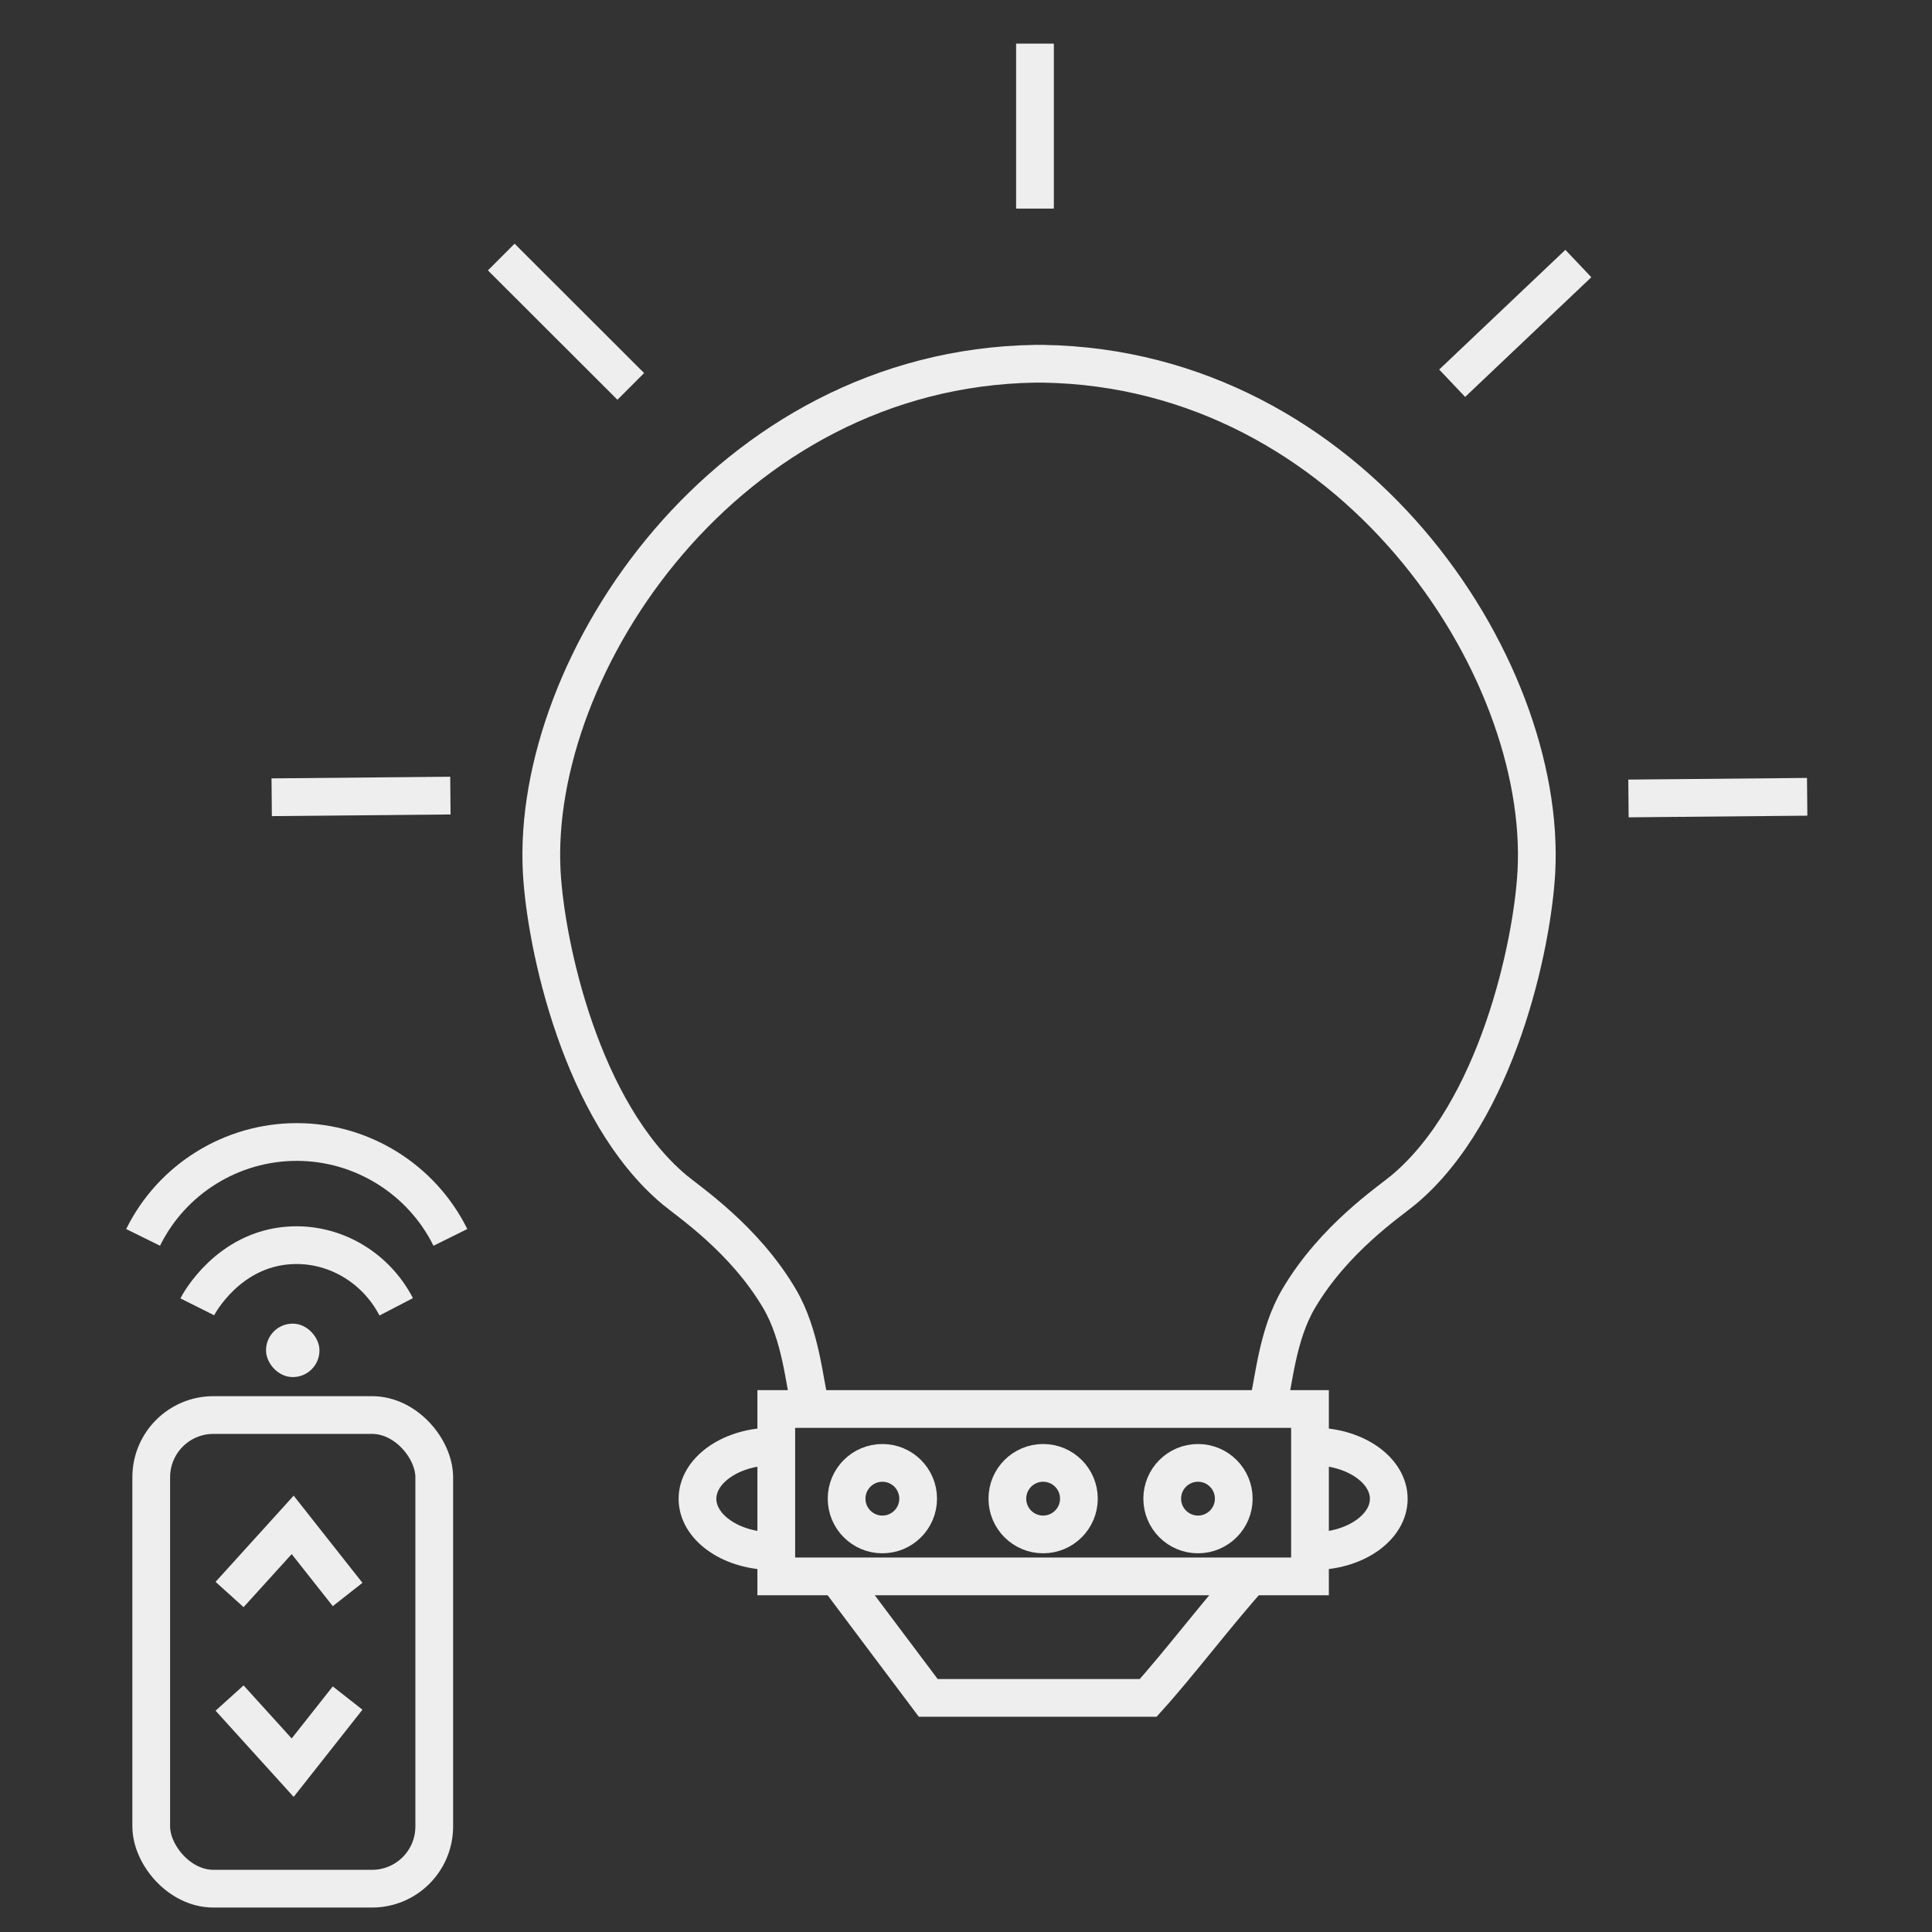 <svg xmlns="http://www.w3.org/2000/svg" id="Layer_1" viewBox="0 0 128 128"><rect x="0" y="0" width="128" height="128" fill="#333333" stroke="none"/><defs><style> .st0 { fill: none; stroke-width: 2.5px; } .st0, .st1 { stroke: #eee; stroke-miterlimit: 10; } .st1 { fill: #eee; stroke-width: .75px; } </style></defs><path class="st0" d="M13.07,86.58c.09-.18,2.03-3.81,6.11-4.07,2.91-.19,5.69,1.41,7.07,4.07"></path><path class="st0" d="M9.48,81.98c1.91-3.87,5.87-6.32,10.18-6.32s8.27,2.46,10.18,6.32"></path><rect class="st1" x="18" y="88.07" width="2.79" height="2.79" rx="1.39" ry="1.39"></rect><rect class="st0" x="10.02" y="93.75" width="18.75" height="31.38" rx="4.12" ry="4.12"></rect><path class="st0" d="M15.21,105.64c1.39-1.54,2.79-3.07,4.18-4.61,1.21,1.54,2.43,3.07,3.64,4.61"></path><path class="st0" d="M15.21,112.5c1.39,1.54,2.79,3.07,4.18,4.61,1.21-1.54,2.43-3.07,3.64-4.61"></path><line class="st0" x1="18" y1="52.82" x2="29.84" y2="52.71"></line><line class="st0" x1="107.89" y1="52.9" x2="119.73" y2="52.79"></line><line class="st0" x1="41.79" y1="25.6" x2="33.21" y2="17.03"></line><line class="st0" x1="68.57" y1="13.82" x2="68.57" y2="2.89"></line><line class="st0" x1="96.21" y1="25.39" x2="104.57" y2="17.46"></line><path class="st0" d="M55.45,104.43c1.71,2.29,4.34,5.78,6.05,8.06h14.57c2.07-2.29,4.71-5.78,6.78-8.06"></path><rect class="st0" x="51.43" y="93.35" width="35.36" height="11.09"></rect><path class="st0" d="M50.95,95.84c-2.64.09-4.74,1.62-4.74,3.46s2.1,3.37,4.74,3.46"></path><path class="st0" d="M87.27,95.84c2.64.09,4.74,1.62,4.74,3.46s-2.1,3.37-4.74,3.46"></path><circle class="st0" cx="58.46" cy="99.29" r="2.37"></circle><circle class="st0" cx="69.11" cy="99.29" r="2.37"></circle><circle class="st0" cx="79.37" cy="99.29" r="2.37"></circle><path class="st0" d="M53.68,93.1c-.4-1.52-.6-4.63-2.04-7.07-2.35-3.98-6-6.4-6.96-7.21-6.17-5.17-8.53-16.19-8.79-21.08-.72-13.7,12.23-33.31,32.68-33.64h.54c20.45.33,33.4,19.94,32.68,33.64-.26,4.89-2.62,15.91-8.79,21.08-.97.81-4.61,3.23-6.96,7.21-1.44,2.44-1.64,5.55-2.04,7.07"></path></svg>